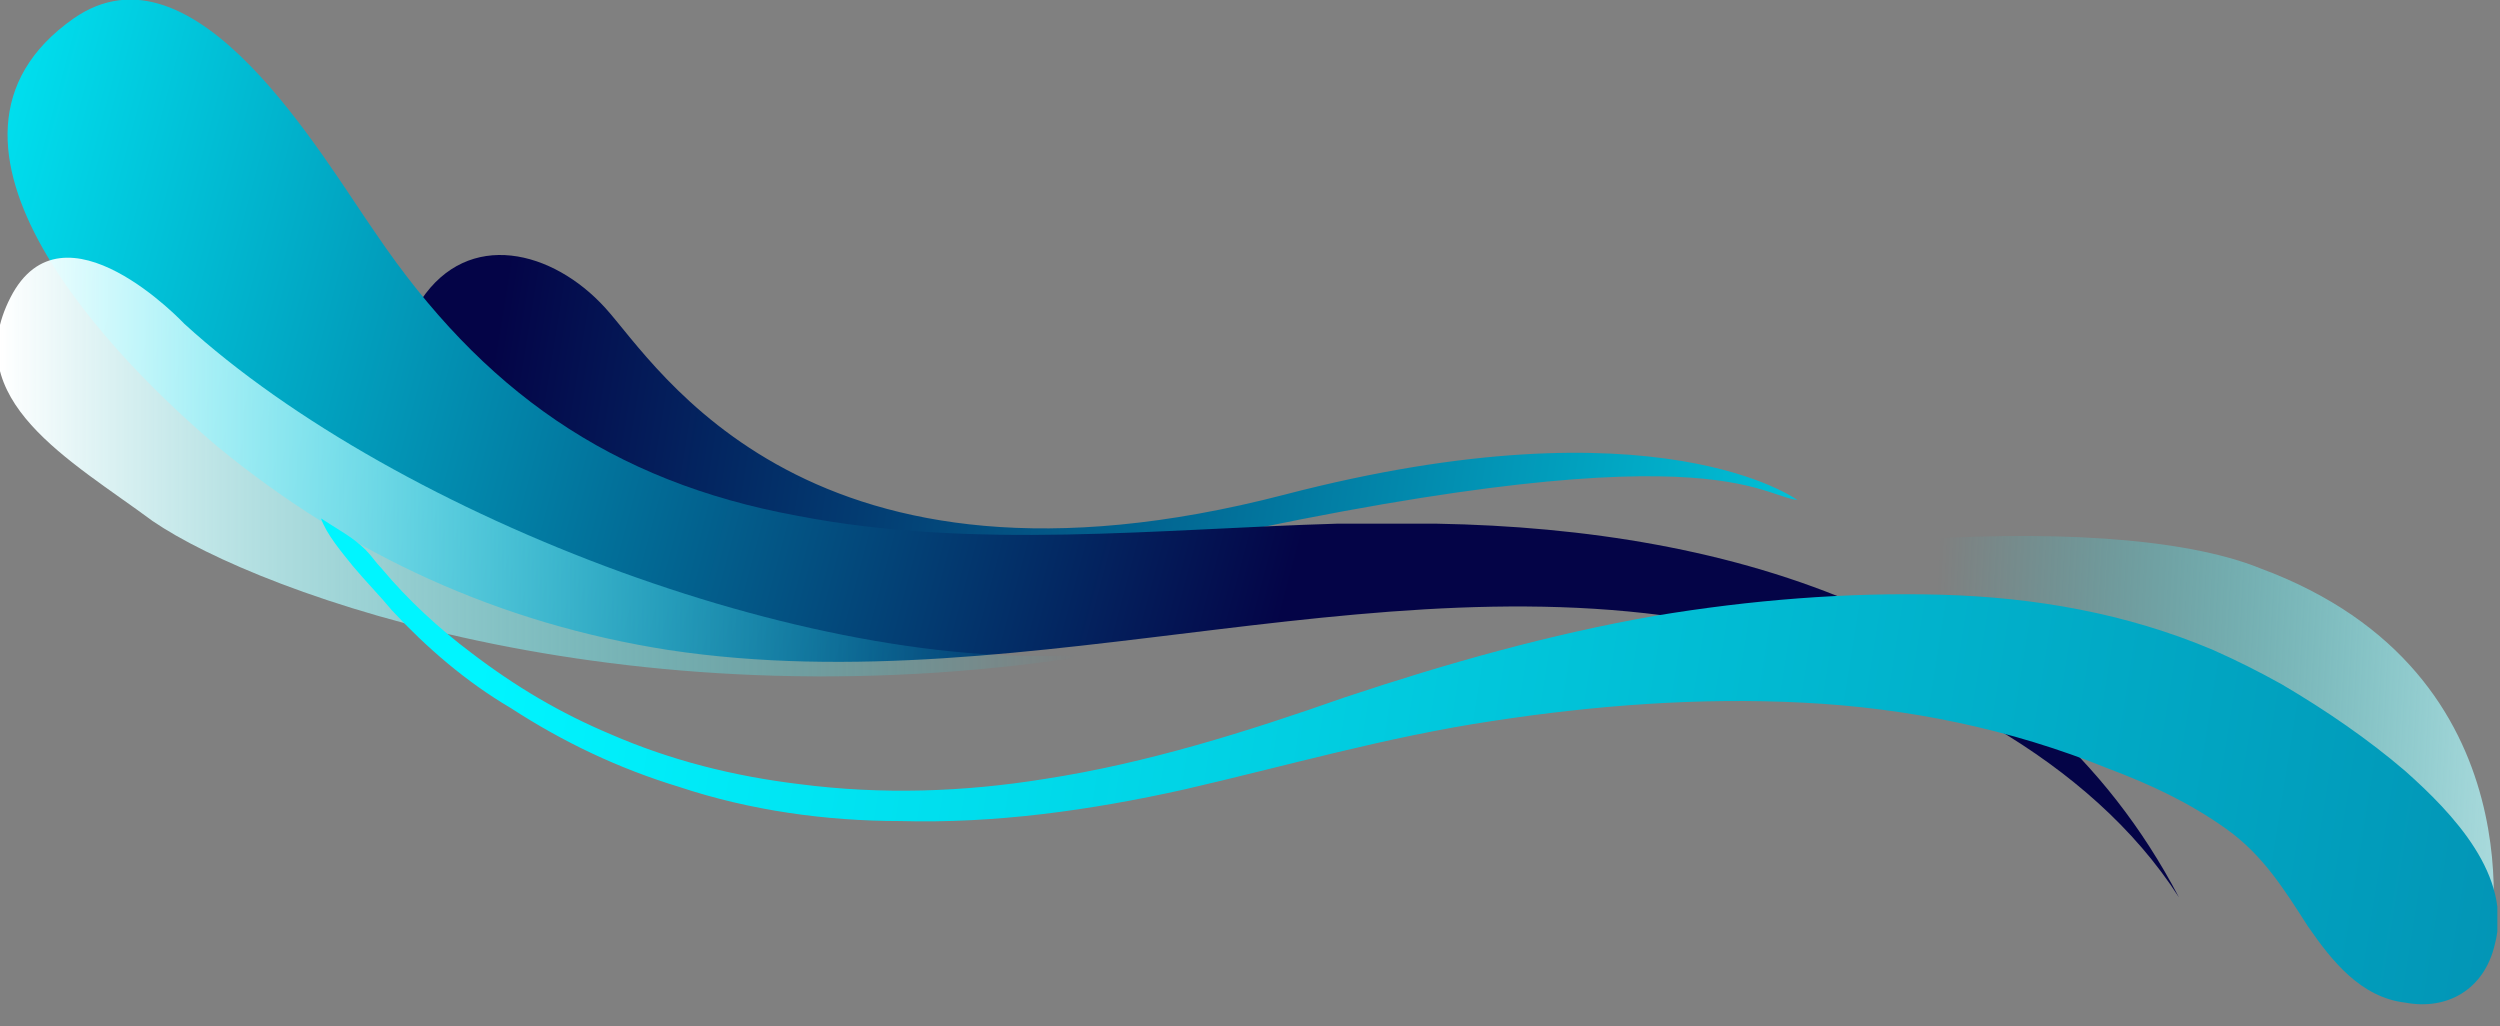 <?xml version="1.0" encoding="UTF-8" standalone="no"?><svg xmlns="http://www.w3.org/2000/svg" fill="none" height="39" style="fill: none" viewBox="0 0 95 39" width="95"><rect x="0" y="0" width="95" height="39" fill="#808080" stroke="none"/><g clip-path="url(#clip0)"><path d="M68.3 19C68.3 19 63 15.1 48.8 18.8C30.7 23.5 25 13.9 23 11.7C21 9.5 17.8 8.7 16 11.4C14.2 14.2 27.5 24.9 41.8 21.4C64.6 16 66.7 18.8 68.3 19Z" fill="url(#paint0_linear)"/><path d="M54.6 19.9C53.3 19.9 52.1 19.9 50.8 19.9C44 20.1 37 20.9 30.3 19.6C23.2 18.3 18.3 14.8 14.3 8.9C12.2 5.9 7.4 -2.5 2.8 0.7C-3.9 5.4 4.5 13.8 8.3 17C13.3 21.1 19 23.7 25.4 24.7C39.3 26.8 53.4 20.7 67 24.1C72.9 25.6 79.4 28.8 82.8 34.1C77.2 23.4 65.8 20.1 54.6 19.9Z" fill="url(#paint1_linear)"/><path d="M55.2 23.8C52 24.9 49 26.3 45.8 27.4C34.6 31.2 26.5 29.6 21.1 26.9C26.4 29.7 34.2 31.5 45.1 28.4C48.3 27.5 51.4 26.2 54.6 25.3C64.5 22.4 77.3 20.6 86.5 26L94.6 36.1C94.6 36.1 96.7 25.6 85.9 21.6C80 19.2 64.8 20.5 55.2 23.8Z" fill="url(#paint2_linear)"/><path d="M42.1 24.8C42.5 24.7 43 24.6 43.4 24.6C42.9 24.7 42.5 24.7 42 24.8C31.5 25.9 15.1 19.7 7 12.3C7 12.3 2.4 7.4 0.4 11.3C-1.6 15.2 2.7 17.5 5.8 19.8C9.9 22.6 24.2 27.8 42.1 24.8Z" fill="url(#paint3_linear)"/><path d="M86.7 26C85.8 25.5 85 25.1 84.1 24.7C80.8 23.3 77.3 22.7 73.8 22.6C70.2 22.5 66.5 22.8 62.9 23.4C58.9 24.1 55 25.2 51.1 26.5C47.4 27.8 43.6 29 39.7 29.6C36.6 30.1 33.5 30.2 30.4 29.8C27.9 29.5 25.5 28.9 23.2 27.9C21.3 27.1 19.6 26.1 17.9 24.8C16.7 23.9 15.5 22.8 14.5 21.6C14.3 21.4 14.1 21.1 13.9 20.9C13.4 20.4 12.8 20.1 12.2 19.7C12.4 20.3 13 21 13.4 21.5C13.9 22.1 14.4 22.6 14.9 23.2C16.2 24.6 17.7 25.9 19.4 26.9C21.4 28.2 23.5 29.2 25.8 29.9C28.5 30.8 31.4 31.2 34.2 31.2C37.8 31.3 41.4 30.8 45 30C48.9 29.1 52.7 28 56.7 27.4C60.6 26.8 64.6 26.5 68.5 26.7C72.5 26.9 76.4 27.7 80.1 29.2C81.7 29.8 83.2 30.5 84.6 31.5C86 32.5 86.8 33.8 87.7 35.2C88.6 36.5 89.7 37.9 91.4 38.1C93 38.4 94.4 37.6 94.8 35.9C95.5 33.3 93.2 30.9 91.4 29.3C90 28.1 88.4 27 86.7 26Z" fill="url(#paint4_linear)"/></g><defs><linearGradient gradientUnits="userSpaceOnUse" id="paint0_linear" x1="17.954" x2="82.322" y1="14.562" y2="25.014"><stop offset="0.009" stop-color="#040447"/><stop offset="0.985" stop-color="#00f5ff"/></linearGradient><linearGradient gradientUnits="userSpaceOnUse" id="paint1_linear" x1="49.751" x2="-6.736" y1="21.587" y2="6.55"><stop offset="0.009" stop-color="#040447"/><stop offset="0.985" stop-color="#00f5ff"/></linearGradient><linearGradient gradientUnits="userSpaceOnUse" id="paint2_linear" x1="103.282" x2="71.46" y1="29.105" y2="27.401"><stop stop-color="#ffffff"/><stop offset="0.942" stop-color="#00f5ff" stop-opacity="0"/></linearGradient><linearGradient gradientUnits="userSpaceOnUse" id="paint3_linear" x1="0" x2="43.411" y1="17.713" y2="17.713"><stop stop-color="#ffffff"/><stop offset="0.942" stop-color="#00f5ff" stop-opacity="0"/></linearGradient><linearGradient gradientUnits="userSpaceOnUse" id="paint4_linear" x1="212.7" x2="14.934" y1="57.734" y2="26.243"><stop offset="0.009" stop-color="#040447"/><stop offset="0.985" stop-color="#00f5ff"/></linearGradient><clipPath id="clip0"><path d="M0 0H94.9V38.3H0z" fill="#ffffff"/></clipPath></defs></svg>